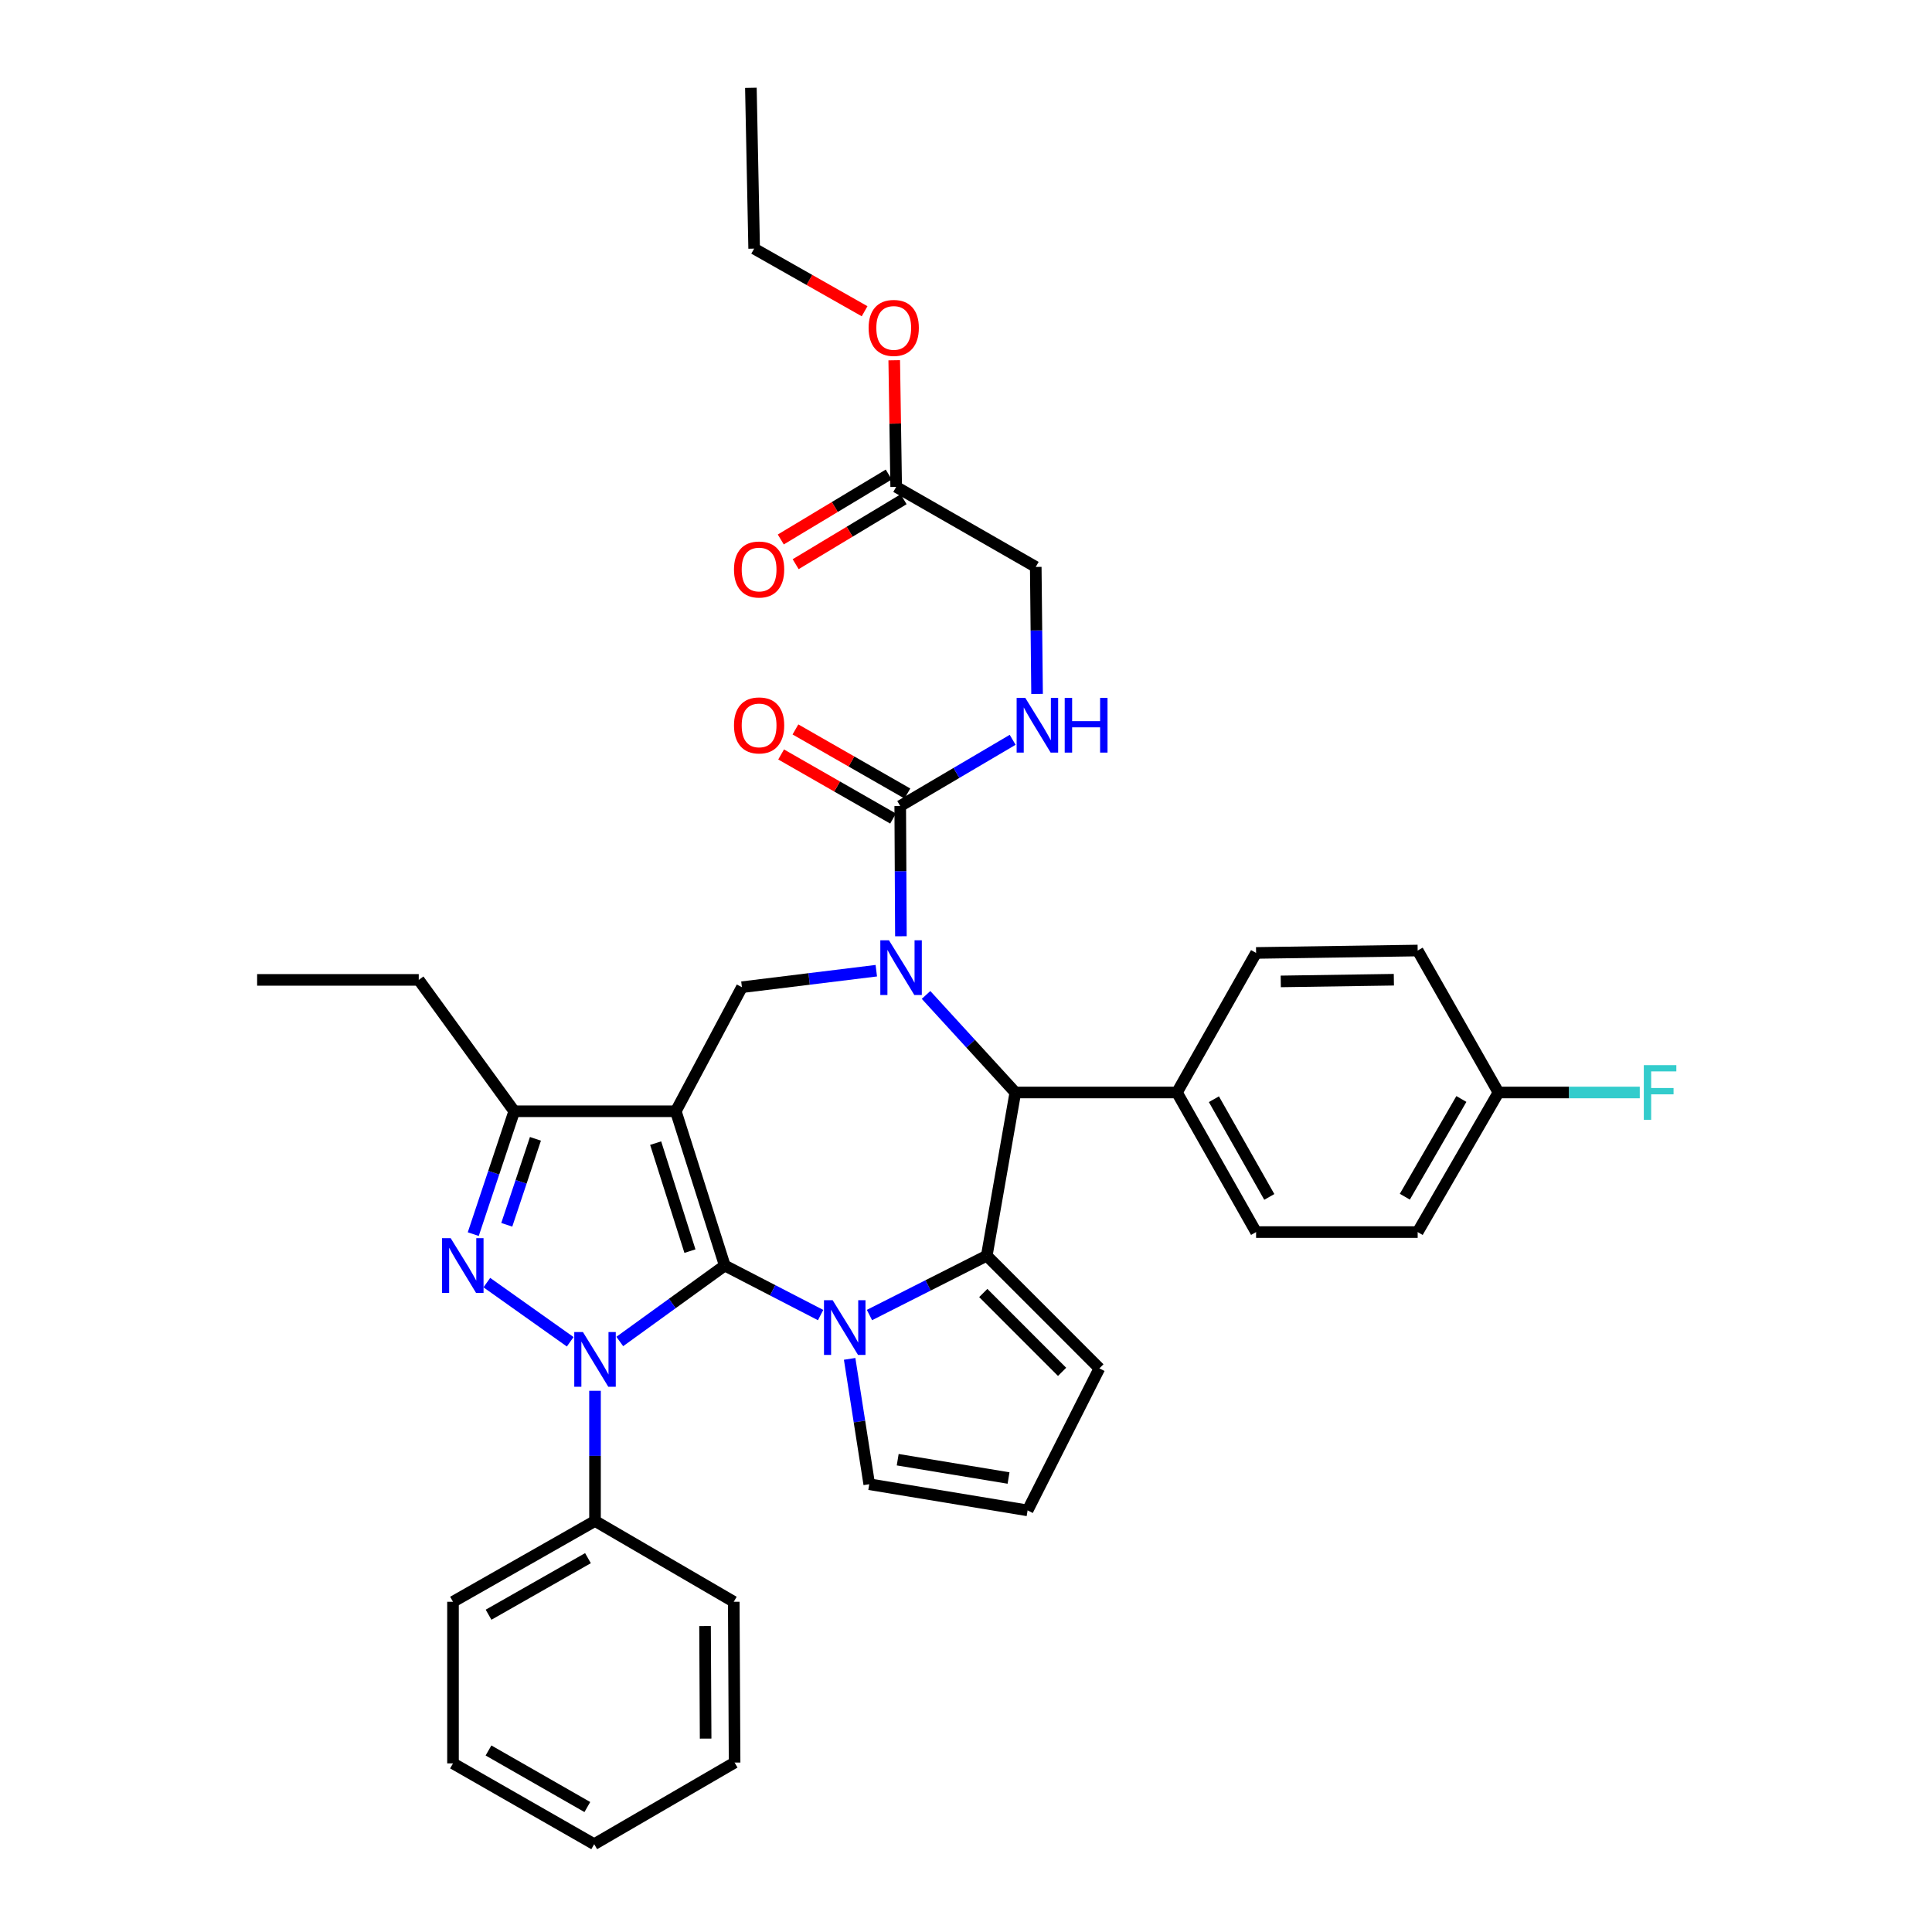 <?xml version='1.0' encoding='iso-8859-1'?>
<svg version='1.1' baseProfile='full'
              xmlns='http://www.w3.org/2000/svg'
                      xmlns:rdkit='http://www.rdkit.org/xml'
                      xmlns:xlink='http://www.w3.org/1999/xlink'
                  xml:space='preserve'
width='1000px' height='1000px' viewBox='0 0 1000 1000'>
<!-- END OF HEADER -->
<rect style='opacity:1.0;fill:#FFFFFF;stroke:none' width='1000' height='1000' x='0' y='0'> </rect>
<path class='bond-0' d='M 375.14,655.045 L 349.793,575.188' style='fill:none;fill-rule:evenodd;stroke:#000000;stroke-width:6px;stroke-linecap:butt;stroke-linejoin:miter;stroke-opacity:1' />
<path class='bond-0' d='M 357.113,647.581 L 339.369,591.682' style='fill:none;fill-rule:evenodd;stroke:#000000;stroke-width:6px;stroke-linecap:butt;stroke-linejoin:miter;stroke-opacity:1' />
<path class='bond-1' d='M 375.14,655.045 L 347.965,674.698' style='fill:none;fill-rule:evenodd;stroke:#000000;stroke-width:6px;stroke-linecap:butt;stroke-linejoin:miter;stroke-opacity:1' />
<path class='bond-1' d='M 347.965,674.698 L 320.79,694.351' style='fill:none;fill-rule:evenodd;stroke:#0000FF;stroke-width:6px;stroke-linecap:butt;stroke-linejoin:miter;stroke-opacity:1' />
<path class='bond-2' d='M 375.14,655.045 L 399.944,667.862' style='fill:none;fill-rule:evenodd;stroke:#000000;stroke-width:6px;stroke-linecap:butt;stroke-linejoin:miter;stroke-opacity:1' />
<path class='bond-2' d='M 399.944,667.862 L 424.749,680.68' style='fill:none;fill-rule:evenodd;stroke:#0000FF;stroke-width:6px;stroke-linecap:butt;stroke-linejoin:miter;stroke-opacity:1' />
<path class='bond-7' d='M 349.793,575.188 L 266.164,575.188' style='fill:none;fill-rule:evenodd;stroke:#000000;stroke-width:6px;stroke-linecap:butt;stroke-linejoin:miter;stroke-opacity:1' />
<path class='bond-8' d='M 349.793,575.188 L 384.012,510.978' style='fill:none;fill-rule:evenodd;stroke:#000000;stroke-width:6px;stroke-linecap:butt;stroke-linejoin:miter;stroke-opacity:1' />
<path class='bond-4' d='M 295.14,694.505 L 251.984,663.877' style='fill:none;fill-rule:evenodd;stroke:#0000FF;stroke-width:6px;stroke-linecap:butt;stroke-linejoin:miter;stroke-opacity:1' />
<path class='bond-13' d='M 307.978,719.868 L 307.978,753.561' style='fill:none;fill-rule:evenodd;stroke:#0000FF;stroke-width:6px;stroke-linecap:butt;stroke-linejoin:miter;stroke-opacity:1' />
<path class='bond-13' d='M 307.978,753.561 L 307.978,787.254' style='fill:none;fill-rule:evenodd;stroke:#000000;stroke-width:6px;stroke-linecap:butt;stroke-linejoin:miter;stroke-opacity:1' />
<path class='bond-5' d='M 450.036,680.66 L 480.392,665.307' style='fill:none;fill-rule:evenodd;stroke:#0000FF;stroke-width:6px;stroke-linecap:butt;stroke-linejoin:miter;stroke-opacity:1' />
<path class='bond-5' d='M 480.392,665.307 L 510.749,649.954' style='fill:none;fill-rule:evenodd;stroke:#000000;stroke-width:6px;stroke-linecap:butt;stroke-linejoin:miter;stroke-opacity:1' />
<path class='bond-10' d='M 439.772,703.345 L 444.847,735.789' style='fill:none;fill-rule:evenodd;stroke:#0000FF;stroke-width:6px;stroke-linecap:butt;stroke-linejoin:miter;stroke-opacity:1' />
<path class='bond-10' d='M 444.847,735.789 L 449.922,768.233' style='fill:none;fill-rule:evenodd;stroke:#000000;stroke-width:6px;stroke-linecap:butt;stroke-linejoin:miter;stroke-opacity:1' />
<path class='bond-3' d='M 453.574,502.429 L 418.793,506.704' style='fill:none;fill-rule:evenodd;stroke:#0000FF;stroke-width:6px;stroke-linecap:butt;stroke-linejoin:miter;stroke-opacity:1' />
<path class='bond-3' d='M 418.793,506.704 L 384.012,510.978' style='fill:none;fill-rule:evenodd;stroke:#000000;stroke-width:6px;stroke-linecap:butt;stroke-linejoin:miter;stroke-opacity:1' />
<path class='bond-9' d='M 466.306,484.603 L 466.132,450.901' style='fill:none;fill-rule:evenodd;stroke:#0000FF;stroke-width:6px;stroke-linecap:butt;stroke-linejoin:miter;stroke-opacity:1' />
<path class='bond-9' d='M 466.132,450.901 L 465.958,417.2' style='fill:none;fill-rule:evenodd;stroke:#000000;stroke-width:6px;stroke-linecap:butt;stroke-linejoin:miter;stroke-opacity:1' />
<path class='bond-38' d='M 479.319,514.98 L 502.426,540.225' style='fill:none;fill-rule:evenodd;stroke:#0000FF;stroke-width:6px;stroke-linecap:butt;stroke-linejoin:miter;stroke-opacity:1' />
<path class='bond-38' d='M 502.426,540.225 L 525.533,565.47' style='fill:none;fill-rule:evenodd;stroke:#000000;stroke-width:6px;stroke-linecap:butt;stroke-linejoin:miter;stroke-opacity:1' />
<path class='bond-36' d='M 244.962,638.78 L 255.563,606.984' style='fill:none;fill-rule:evenodd;stroke:#0000FF;stroke-width:6px;stroke-linecap:butt;stroke-linejoin:miter;stroke-opacity:1' />
<path class='bond-36' d='M 255.563,606.984 L 266.164,575.188' style='fill:none;fill-rule:evenodd;stroke:#000000;stroke-width:6px;stroke-linecap:butt;stroke-linejoin:miter;stroke-opacity:1' />
<path class='bond-36' d='M 262.301,633.962 L 269.722,611.705' style='fill:none;fill-rule:evenodd;stroke:#0000FF;stroke-width:6px;stroke-linecap:butt;stroke-linejoin:miter;stroke-opacity:1' />
<path class='bond-36' d='M 269.722,611.705 L 277.142,589.448' style='fill:none;fill-rule:evenodd;stroke:#000000;stroke-width:6px;stroke-linecap:butt;stroke-linejoin:miter;stroke-opacity:1' />
<path class='bond-6' d='M 510.749,649.954 L 525.533,565.47' style='fill:none;fill-rule:evenodd;stroke:#000000;stroke-width:6px;stroke-linecap:butt;stroke-linejoin:miter;stroke-opacity:1' />
<path class='bond-12' d='M 510.749,649.954 L 569.039,708.268' style='fill:none;fill-rule:evenodd;stroke:#000000;stroke-width:6px;stroke-linecap:butt;stroke-linejoin:miter;stroke-opacity:1' />
<path class='bond-12' d='M 508.937,669.252 L 549.74,710.072' style='fill:none;fill-rule:evenodd;stroke:#000000;stroke-width:6px;stroke-linecap:butt;stroke-linejoin:miter;stroke-opacity:1' />
<path class='bond-14' d='M 525.533,565.47 L 609.187,565.47' style='fill:none;fill-rule:evenodd;stroke:#000000;stroke-width:6px;stroke-linecap:butt;stroke-linejoin:miter;stroke-opacity:1' />
<path class='bond-27' d='M 266.164,575.188 L 216.746,507.189' style='fill:none;fill-rule:evenodd;stroke:#000000;stroke-width:6px;stroke-linecap:butt;stroke-linejoin:miter;stroke-opacity:1' />
<path class='bond-11' d='M 465.958,417.2 L 495.055,400.062' style='fill:none;fill-rule:evenodd;stroke:#000000;stroke-width:6px;stroke-linecap:butt;stroke-linejoin:miter;stroke-opacity:1' />
<path class='bond-11' d='M 495.055,400.062 L 524.151,382.925' style='fill:none;fill-rule:evenodd;stroke:#0000FF;stroke-width:6px;stroke-linecap:butt;stroke-linejoin:miter;stroke-opacity:1' />
<path class='bond-17' d='M 469.665,410.724 L 440.693,394.139' style='fill:none;fill-rule:evenodd;stroke:#000000;stroke-width:6px;stroke-linecap:butt;stroke-linejoin:miter;stroke-opacity:1' />
<path class='bond-17' d='M 440.693,394.139 L 411.721,377.555' style='fill:none;fill-rule:evenodd;stroke:#FF0000;stroke-width:6px;stroke-linecap:butt;stroke-linejoin:miter;stroke-opacity:1' />
<path class='bond-17' d='M 462.251,423.677 L 433.279,407.092' style='fill:none;fill-rule:evenodd;stroke:#000000;stroke-width:6px;stroke-linecap:butt;stroke-linejoin:miter;stroke-opacity:1' />
<path class='bond-17' d='M 433.279,407.092 L 404.306,390.508' style='fill:none;fill-rule:evenodd;stroke:#FF0000;stroke-width:6px;stroke-linecap:butt;stroke-linejoin:miter;stroke-opacity:1' />
<path class='bond-15' d='M 449.922,768.233 L 531.885,781.773' style='fill:none;fill-rule:evenodd;stroke:#000000;stroke-width:6px;stroke-linecap:butt;stroke-linejoin:miter;stroke-opacity:1' />
<path class='bond-15' d='M 464.649,755.539 L 522.023,765.017' style='fill:none;fill-rule:evenodd;stroke:#000000;stroke-width:6px;stroke-linecap:butt;stroke-linejoin:miter;stroke-opacity:1' />
<path class='bond-19' d='M 536.784,359.177 L 536.444,326.308' style='fill:none;fill-rule:evenodd;stroke:#0000FF;stroke-width:6px;stroke-linecap:butt;stroke-linejoin:miter;stroke-opacity:1' />
<path class='bond-19' d='M 536.444,326.308 L 536.105,293.44' style='fill:none;fill-rule:evenodd;stroke:#000000;stroke-width:6px;stroke-linecap:butt;stroke-linejoin:miter;stroke-opacity:1' />
<path class='bond-37' d='M 569.039,708.268 L 531.885,781.773' style='fill:none;fill-rule:evenodd;stroke:#000000;stroke-width:6px;stroke-linecap:butt;stroke-linejoin:miter;stroke-opacity:1' />
<path class='bond-28' d='M 307.978,787.254 L 234.473,829.077' style='fill:none;fill-rule:evenodd;stroke:#000000;stroke-width:6px;stroke-linecap:butt;stroke-linejoin:miter;stroke-opacity:1' />
<path class='bond-28' d='M 304.333,806.5 L 252.88,835.776' style='fill:none;fill-rule:evenodd;stroke:#000000;stroke-width:6px;stroke-linecap:butt;stroke-linejoin:miter;stroke-opacity:1' />
<path class='bond-29' d='M 307.978,787.254 L 379.792,829.077' style='fill:none;fill-rule:evenodd;stroke:#000000;stroke-width:6px;stroke-linecap:butt;stroke-linejoin:miter;stroke-opacity:1' />
<path class='bond-20' d='M 609.187,565.47 L 650.148,637.723' style='fill:none;fill-rule:evenodd;stroke:#000000;stroke-width:6px;stroke-linecap:butt;stroke-linejoin:miter;stroke-opacity:1' />
<path class='bond-20' d='M 628.315,568.948 L 656.987,619.525' style='fill:none;fill-rule:evenodd;stroke:#000000;stroke-width:6px;stroke-linecap:butt;stroke-linejoin:miter;stroke-opacity:1' />
<path class='bond-21' d='M 609.187,565.47 L 650.148,493.242' style='fill:none;fill-rule:evenodd;stroke:#000000;stroke-width:6px;stroke-linecap:butt;stroke-linejoin:miter;stroke-opacity:1' />
<path class='bond-16' d='M 463.86,252.015 L 536.105,293.44' style='fill:none;fill-rule:evenodd;stroke:#000000;stroke-width:6px;stroke-linecap:butt;stroke-linejoin:miter;stroke-opacity:1' />
<path class='bond-18' d='M 460.014,245.62 L 432.073,262.426' style='fill:none;fill-rule:evenodd;stroke:#000000;stroke-width:6px;stroke-linecap:butt;stroke-linejoin:miter;stroke-opacity:1' />
<path class='bond-18' d='M 432.073,262.426 L 404.133,279.232' style='fill:none;fill-rule:evenodd;stroke:#FF0000;stroke-width:6px;stroke-linecap:butt;stroke-linejoin:miter;stroke-opacity:1' />
<path class='bond-18' d='M 467.707,258.41 L 439.766,275.216' style='fill:none;fill-rule:evenodd;stroke:#000000;stroke-width:6px;stroke-linecap:butt;stroke-linejoin:miter;stroke-opacity:1' />
<path class='bond-18' d='M 439.766,275.216 L 411.826,292.022' style='fill:none;fill-rule:evenodd;stroke:#FF0000;stroke-width:6px;stroke-linecap:butt;stroke-linejoin:miter;stroke-opacity:1' />
<path class='bond-25' d='M 463.86,252.015 L 463.356,219.24' style='fill:none;fill-rule:evenodd;stroke:#000000;stroke-width:6px;stroke-linecap:butt;stroke-linejoin:miter;stroke-opacity:1' />
<path class='bond-25' d='M 463.356,219.24 L 462.851,186.466' style='fill:none;fill-rule:evenodd;stroke:#FF0000;stroke-width:6px;stroke-linecap:butt;stroke-linejoin:miter;stroke-opacity:1' />
<path class='bond-24' d='M 650.148,637.723 L 733.785,637.723' style='fill:none;fill-rule:evenodd;stroke:#000000;stroke-width:6px;stroke-linecap:butt;stroke-linejoin:miter;stroke-opacity:1' />
<path class='bond-23' d='M 650.148,493.242 L 733.785,491.99' style='fill:none;fill-rule:evenodd;stroke:#000000;stroke-width:6px;stroke-linecap:butt;stroke-linejoin:miter;stroke-opacity:1' />
<path class='bond-23' d='M 662.917,507.978 L 721.463,507.101' style='fill:none;fill-rule:evenodd;stroke:#000000;stroke-width:6px;stroke-linecap:butt;stroke-linejoin:miter;stroke-opacity:1' />
<path class='bond-22' d='M 775.6,565.47 L 733.785,491.99' style='fill:none;fill-rule:evenodd;stroke:#000000;stroke-width:6px;stroke-linecap:butt;stroke-linejoin:miter;stroke-opacity:1' />
<path class='bond-26' d='M 775.6,565.47 L 812.171,565.47' style='fill:none;fill-rule:evenodd;stroke:#000000;stroke-width:6px;stroke-linecap:butt;stroke-linejoin:miter;stroke-opacity:1' />
<path class='bond-26' d='M 812.171,565.47 L 848.742,565.47' style='fill:none;fill-rule:evenodd;stroke:#33CCCC;stroke-width:6px;stroke-linecap:butt;stroke-linejoin:miter;stroke-opacity:1' />
<path class='bond-40' d='M 775.6,565.47 L 733.785,637.723' style='fill:none;fill-rule:evenodd;stroke:#000000;stroke-width:6px;stroke-linecap:butt;stroke-linejoin:miter;stroke-opacity:1' />
<path class='bond-40' d='M 756.41,568.833 L 727.14,619.41' style='fill:none;fill-rule:evenodd;stroke:#000000;stroke-width:6px;stroke-linecap:butt;stroke-linejoin:miter;stroke-opacity:1' />
<path class='bond-30' d='M 447.516,161.098 L 418.931,144.892' style='fill:none;fill-rule:evenodd;stroke:#FF0000;stroke-width:6px;stroke-linecap:butt;stroke-linejoin:miter;stroke-opacity:1' />
<path class='bond-30' d='M 418.931,144.892 L 390.347,128.686' style='fill:none;fill-rule:evenodd;stroke:#000000;stroke-width:6px;stroke-linecap:butt;stroke-linejoin:miter;stroke-opacity:1' />
<path class='bond-31' d='M 216.746,507.189 L 133.092,507.189' style='fill:none;fill-rule:evenodd;stroke:#000000;stroke-width:6px;stroke-linecap:butt;stroke-linejoin:miter;stroke-opacity:1' />
<path class='bond-33' d='M 234.473,829.077 L 234.473,912.723' style='fill:none;fill-rule:evenodd;stroke:#000000;stroke-width:6px;stroke-linecap:butt;stroke-linejoin:miter;stroke-opacity:1' />
<path class='bond-34' d='M 379.792,829.077 L 380.223,912.3' style='fill:none;fill-rule:evenodd;stroke:#000000;stroke-width:6px;stroke-linecap:butt;stroke-linejoin:miter;stroke-opacity:1' />
<path class='bond-34' d='M 364.932,841.638 L 365.234,899.894' style='fill:none;fill-rule:evenodd;stroke:#000000;stroke-width:6px;stroke-linecap:butt;stroke-linejoin:miter;stroke-opacity:1' />
<path class='bond-32' d='M 390.347,128.686 L 388.656,45.455' style='fill:none;fill-rule:evenodd;stroke:#000000;stroke-width:6px;stroke-linecap:butt;stroke-linejoin:miter;stroke-opacity:1' />
<path class='bond-39' d='M 234.473,912.723 L 307.555,954.545' style='fill:none;fill-rule:evenodd;stroke:#000000;stroke-width:6px;stroke-linecap:butt;stroke-linejoin:miter;stroke-opacity:1' />
<path class='bond-39' d='M 252.849,906.042 L 304.006,935.318' style='fill:none;fill-rule:evenodd;stroke:#000000;stroke-width:6px;stroke-linecap:butt;stroke-linejoin:miter;stroke-opacity:1' />
<path class='bond-35' d='M 380.223,912.3 L 307.555,954.545' style='fill:none;fill-rule:evenodd;stroke:#000000;stroke-width:6px;stroke-linecap:butt;stroke-linejoin:miter;stroke-opacity:1' />
<path  class='atom-2' d='M 301.718 689.457
L 310.998 704.457
Q 311.918 705.937, 313.398 708.617
Q 314.878 711.297, 314.958 711.457
L 314.958 689.457
L 318.718 689.457
L 318.718 717.777
L 314.838 717.777
L 304.878 701.377
Q 303.718 699.457, 302.478 697.257
Q 301.278 695.057, 300.918 694.377
L 300.918 717.777
L 297.238 717.777
L 297.238 689.457
L 301.718 689.457
' fill='#0000FF'/>
<path  class='atom-3' d='M 430.976 672.973
L 440.256 687.973
Q 441.176 689.453, 442.656 692.133
Q 444.136 694.813, 444.216 694.973
L 444.216 672.973
L 447.976 672.973
L 447.976 701.293
L 444.096 701.293
L 434.136 684.893
Q 432.976 682.973, 431.736 680.773
Q 430.536 678.573, 430.176 677.893
L 430.176 701.293
L 426.496 701.293
L 426.496 672.973
L 430.976 672.973
' fill='#0000FF'/>
<path  class='atom-4' d='M 460.129 486.694
L 469.409 501.694
Q 470.329 503.174, 471.809 505.854
Q 473.289 508.534, 473.369 508.694
L 473.369 486.694
L 477.129 486.694
L 477.129 515.014
L 473.249 515.014
L 463.289 498.614
Q 462.129 496.694, 460.889 494.494
Q 459.689 492.294, 459.329 491.614
L 459.329 515.014
L 455.649 515.014
L 455.649 486.694
L 460.129 486.694
' fill='#0000FF'/>
<path  class='atom-5' d='M 233.279 640.885
L 242.559 655.885
Q 243.479 657.365, 244.959 660.045
Q 246.439 662.725, 246.519 662.885
L 246.519 640.885
L 250.279 640.885
L 250.279 669.205
L 246.399 669.205
L 236.439 652.805
Q 235.279 650.885, 234.039 648.685
Q 232.839 646.485, 232.479 645.805
L 232.479 669.205
L 228.799 669.205
L 228.799 640.885
L 233.279 640.885
' fill='#0000FF'/>
<path  class='atom-12' d='M 530.691 361.226
L 539.971 376.226
Q 540.891 377.706, 542.371 380.386
Q 543.851 383.066, 543.931 383.226
L 543.931 361.226
L 547.691 361.226
L 547.691 389.546
L 543.811 389.546
L 533.851 373.146
Q 532.691 371.226, 531.451 369.026
Q 530.251 366.826, 529.891 366.146
L 529.891 389.546
L 526.211 389.546
L 526.211 361.226
L 530.691 361.226
' fill='#0000FF'/>
<path  class='atom-12' d='M 551.091 361.226
L 554.931 361.226
L 554.931 373.266
L 569.411 373.266
L 569.411 361.226
L 573.251 361.226
L 573.251 389.546
L 569.411 389.546
L 569.411 376.466
L 554.931 376.466
L 554.931 389.546
L 551.091 389.546
L 551.091 361.226
' fill='#0000FF'/>
<path  class='atom-18' d='M 379.909 375.466
Q 379.909 368.666, 383.269 364.866
Q 386.629 361.066, 392.909 361.066
Q 399.189 361.066, 402.549 364.866
Q 405.909 368.666, 405.909 375.466
Q 405.909 382.346, 402.509 386.266
Q 399.109 390.146, 392.909 390.146
Q 386.669 390.146, 383.269 386.266
Q 379.909 382.386, 379.909 375.466
M 392.909 386.946
Q 397.229 386.946, 399.549 384.066
Q 401.909 381.146, 401.909 375.466
Q 401.909 369.906, 399.549 367.106
Q 397.229 364.266, 392.909 364.266
Q 388.589 364.266, 386.229 367.066
Q 383.909 369.866, 383.909 375.466
Q 383.909 381.186, 386.229 384.066
Q 388.589 386.946, 392.909 386.946
' fill='#FF0000'/>
<path  class='atom-19' d='M 379.909 294.772
Q 379.909 287.972, 383.269 284.172
Q 386.629 280.372, 392.909 280.372
Q 399.189 280.372, 402.549 284.172
Q 405.909 287.972, 405.909 294.772
Q 405.909 301.652, 402.509 305.572
Q 399.109 309.452, 392.909 309.452
Q 386.669 309.452, 383.269 305.572
Q 379.909 301.692, 379.909 294.772
M 392.909 306.252
Q 397.229 306.252, 399.549 303.372
Q 401.909 300.452, 401.909 294.772
Q 401.909 289.212, 399.549 286.412
Q 397.229 283.572, 392.909 283.572
Q 388.589 283.572, 386.229 286.372
Q 383.909 289.172, 383.909 294.772
Q 383.909 300.492, 386.229 303.372
Q 388.589 306.252, 392.909 306.252
' fill='#FF0000'/>
<path  class='atom-26' d='M 449.592 169.726
Q 449.592 162.926, 452.952 159.126
Q 456.312 155.326, 462.592 155.326
Q 468.872 155.326, 472.232 159.126
Q 475.592 162.926, 475.592 169.726
Q 475.592 176.606, 472.192 180.526
Q 468.792 184.406, 462.592 184.406
Q 456.352 184.406, 452.952 180.526
Q 449.592 176.646, 449.592 169.726
M 462.592 181.206
Q 466.912 181.206, 469.232 178.326
Q 471.592 175.406, 471.592 169.726
Q 471.592 164.166, 469.232 161.366
Q 466.912 158.526, 462.592 158.526
Q 458.272 158.526, 455.912 161.326
Q 453.592 164.126, 453.592 169.726
Q 453.592 175.446, 455.912 178.326
Q 458.272 181.206, 462.592 181.206
' fill='#FF0000'/>
<path  class='atom-27' d='M 850.834 551.31
L 867.674 551.31
L 867.674 554.55
L 854.634 554.55
L 854.634 563.15
L 866.234 563.15
L 866.234 566.43
L 854.634 566.43
L 854.634 579.63
L 850.834 579.63
L 850.834 551.31
' fill='#33CCCC'/>
</svg>
